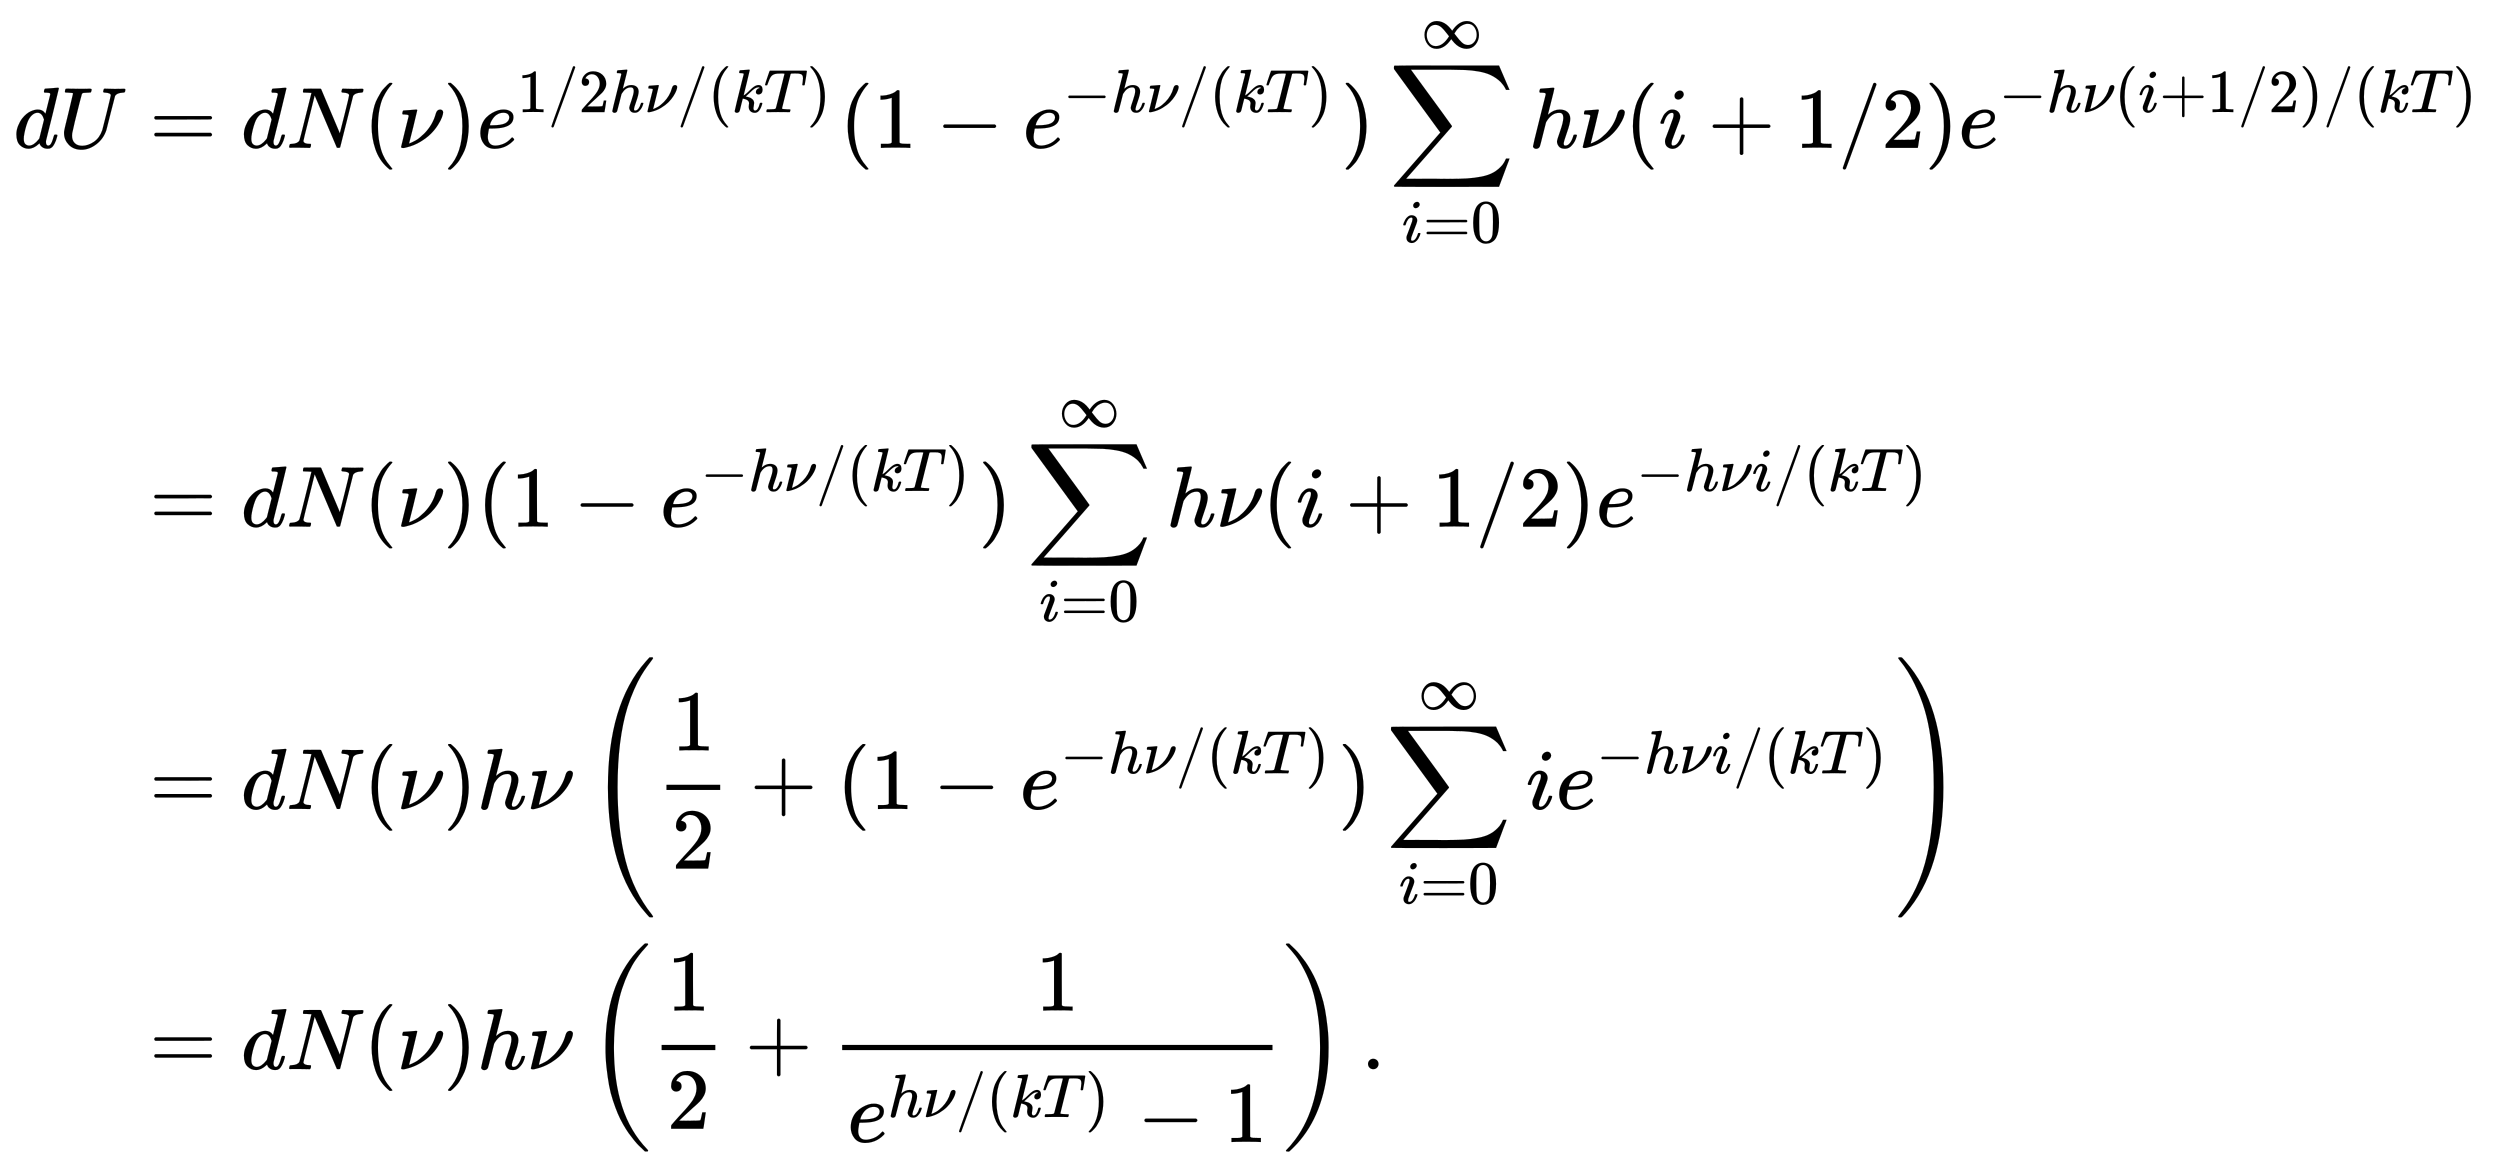 <svg xmlns:xlink="http://www.w3.org/1999/xlink" width="66.981ex" height="31.176ex" style="vertical-align: -15.005ex;" viewBox="0 -6962.6 28839.1 13422.9" role="img" focusable="false" xmlns="http://www.w3.org/2000/svg" aria-labelledby="MathJax-SVG-1-Title">
<title id="MathJax-SVG-1-Title">{\displaystyle {\begin{aligned}dU&amp;=dN(\nu )e^{1/2h\nu /(kT)}(1-e^{-h\nu /(kT)})\sum _{i=0}^{\infty }h\nu (i+1/2)e^{-h\nu (i+1/2)/(kT)}\\\\&amp;=dN(\nu )(1-e^{-h\nu /(kT)})\sum _{i=0}^{\infty }h\nu (i+1/2)e^{-h\nu i/(kT)}\\&amp;=dN(\nu )h\nu \left({\frac {1}{2}}+(1-e^{-h\nu /(kT)})\sum _{i=0}^{\infty }ie^{-h\nu i/(kT)}\right)\\&amp;=dN(\nu )h\nu \left({\frac {1}{2}}+{\frac {1}{e^{h\nu /(kT)}-1}}\right).\end{aligned}}}</title>
<defs aria-hidden="true">
<path stroke-width="1" id="E1-MJMATHI-64" d="M366 683Q367 683 438 688T511 694Q523 694 523 686Q523 679 450 384T375 83T374 68Q374 26 402 26Q411 27 422 35Q443 55 463 131Q469 151 473 152Q475 153 483 153H487H491Q506 153 506 145Q506 140 503 129Q490 79 473 48T445 8T417 -8Q409 -10 393 -10Q359 -10 336 5T306 36L300 51Q299 52 296 50Q294 48 292 46Q233 -10 172 -10Q117 -10 75 30T33 157Q33 205 53 255T101 341Q148 398 195 420T280 442Q336 442 364 400Q369 394 369 396Q370 400 396 505T424 616Q424 629 417 632T378 637H357Q351 643 351 645T353 664Q358 683 366 683ZM352 326Q329 405 277 405Q242 405 210 374T160 293Q131 214 119 129Q119 126 119 118T118 106Q118 61 136 44T179 26Q233 26 290 98L298 109L352 326Z"></path>
<path stroke-width="1" id="E1-MJMATHI-55" d="M107 637Q73 637 71 641Q70 643 70 649Q70 673 81 682Q83 683 98 683Q139 681 234 681Q268 681 297 681T342 682T362 682Q378 682 378 672Q378 670 376 658Q371 641 366 638H364Q362 638 359 638T352 638T343 637T334 637Q295 636 284 634T266 623Q265 621 238 518T184 302T154 169Q152 155 152 140Q152 86 183 55T269 24Q336 24 403 69T501 205L552 406Q599 598 599 606Q599 633 535 637Q511 637 511 648Q511 650 513 660Q517 676 519 679T529 683Q532 683 561 682T645 680Q696 680 723 681T752 682Q767 682 767 672Q767 650 759 642Q756 637 737 637Q666 633 648 597Q646 592 598 404Q557 235 548 205Q515 105 433 42T263 -22Q171 -22 116 34T60 167V183Q60 201 115 421Q164 622 164 628Q164 635 107 637Z"></path>
<path stroke-width="1" id="E1-MJMAIN-3D" d="M56 347Q56 360 70 367H707Q722 359 722 347Q722 336 708 328L390 327H72Q56 332 56 347ZM56 153Q56 168 72 173H708Q722 163 722 153Q722 140 707 133H70Q56 140 56 153Z"></path>
<path stroke-width="1" id="E1-MJMATHI-4E" d="M234 637Q231 637 226 637Q201 637 196 638T191 649Q191 676 202 682Q204 683 299 683Q376 683 387 683T401 677Q612 181 616 168L670 381Q723 592 723 606Q723 633 659 637Q635 637 635 648Q635 650 637 660Q641 676 643 679T653 683Q656 683 684 682T767 680Q817 680 843 681T873 682Q888 682 888 672Q888 650 880 642Q878 637 858 637Q787 633 769 597L620 7Q618 0 599 0Q585 0 582 2Q579 5 453 305L326 604L261 344Q196 88 196 79Q201 46 268 46H278Q284 41 284 38T282 19Q278 6 272 0H259Q228 2 151 2Q123 2 100 2T63 2T46 1Q31 1 31 10Q31 14 34 26T39 40Q41 46 62 46Q130 49 150 85Q154 91 221 362L289 634Q287 635 234 637Z"></path>
<path stroke-width="1" id="E1-MJMAIN-28" d="M94 250Q94 319 104 381T127 488T164 576T202 643T244 695T277 729T302 750H315H319Q333 750 333 741Q333 738 316 720T275 667T226 581T184 443T167 250T184 58T225 -81T274 -167T316 -220T333 -241Q333 -250 318 -250H315H302L274 -226Q180 -141 137 -14T94 250Z"></path>
<path stroke-width="1" id="E1-MJMATHI-3BD" d="M74 431Q75 431 146 436T219 442Q231 442 231 434Q231 428 185 241L137 51H140L150 55Q161 59 177 67T214 86T261 119T312 165Q410 264 445 394Q458 442 496 442Q509 442 519 434T530 411Q530 390 516 352T469 262T388 162T267 70T106 5Q81 -2 71 -2Q66 -2 59 -1T51 1Q45 5 45 11Q45 13 88 188L132 364Q133 377 125 380T86 385H65Q59 391 59 393T61 412Q65 431 74 431Z"></path>
<path stroke-width="1" id="E1-MJMAIN-29" d="M60 749L64 750Q69 750 74 750H86L114 726Q208 641 251 514T294 250Q294 182 284 119T261 12T224 -76T186 -143T145 -194T113 -227T90 -246Q87 -249 86 -250H74Q66 -250 63 -250T58 -247T55 -238Q56 -237 66 -225Q221 -64 221 250T66 725Q56 737 55 738Q55 746 60 749Z"></path>
<path stroke-width="1" id="E1-MJMATHI-65" d="M39 168Q39 225 58 272T107 350T174 402T244 433T307 442H310Q355 442 388 420T421 355Q421 265 310 237Q261 224 176 223Q139 223 138 221Q138 219 132 186T125 128Q125 81 146 54T209 26T302 45T394 111Q403 121 406 121Q410 121 419 112T429 98T420 82T390 55T344 24T281 -1T205 -11Q126 -11 83 42T39 168ZM373 353Q367 405 305 405Q272 405 244 391T199 357T170 316T154 280T149 261Q149 260 169 260Q282 260 327 284T373 353Z"></path>
<path stroke-width="1" id="E1-MJMAIN-31" d="M213 578L200 573Q186 568 160 563T102 556H83V602H102Q149 604 189 617T245 641T273 663Q275 666 285 666Q294 666 302 660V361L303 61Q310 54 315 52T339 48T401 46H427V0H416Q395 3 257 3Q121 3 100 0H88V46H114Q136 46 152 46T177 47T193 50T201 52T207 57T213 61V578Z"></path>
<path stroke-width="1" id="E1-MJMAIN-2F" d="M423 750Q432 750 438 744T444 730Q444 725 271 248T92 -240Q85 -250 75 -250Q68 -250 62 -245T56 -231Q56 -221 230 257T407 740Q411 750 423 750Z"></path>
<path stroke-width="1" id="E1-MJMAIN-32" d="M109 429Q82 429 66 447T50 491Q50 562 103 614T235 666Q326 666 387 610T449 465Q449 422 429 383T381 315T301 241Q265 210 201 149L142 93L218 92Q375 92 385 97Q392 99 409 186V189H449V186Q448 183 436 95T421 3V0H50V19V31Q50 38 56 46T86 81Q115 113 136 137Q145 147 170 174T204 211T233 244T261 278T284 308T305 340T320 369T333 401T340 431T343 464Q343 527 309 573T212 619Q179 619 154 602T119 569T109 550Q109 549 114 549Q132 549 151 535T170 489Q170 464 154 447T109 429Z"></path>
<path stroke-width="1" id="E1-MJMATHI-68" d="M137 683Q138 683 209 688T282 694Q294 694 294 685Q294 674 258 534Q220 386 220 383Q220 381 227 388Q288 442 357 442Q411 442 444 415T478 336Q478 285 440 178T402 50Q403 36 407 31T422 26Q450 26 474 56T513 138Q516 149 519 151T535 153Q555 153 555 145Q555 144 551 130Q535 71 500 33Q466 -10 419 -10H414Q367 -10 346 17T325 74Q325 90 361 192T398 345Q398 404 354 404H349Q266 404 205 306L198 293L164 158Q132 28 127 16Q114 -11 83 -11Q69 -11 59 -2T48 16Q48 30 121 320L195 616Q195 629 188 632T149 637H128Q122 643 122 645T124 664Q129 683 137 683Z"></path>
<path stroke-width="1" id="E1-MJMATHI-6B" d="M121 647Q121 657 125 670T137 683Q138 683 209 688T282 694Q294 694 294 686Q294 679 244 477Q194 279 194 272Q213 282 223 291Q247 309 292 354T362 415Q402 442 438 442Q468 442 485 423T503 369Q503 344 496 327T477 302T456 291T438 288Q418 288 406 299T394 328Q394 353 410 369T442 390L458 393Q446 405 434 405H430Q398 402 367 380T294 316T228 255Q230 254 243 252T267 246T293 238T320 224T342 206T359 180T365 147Q365 130 360 106T354 66Q354 26 381 26Q429 26 459 145Q461 153 479 153H483Q499 153 499 144Q499 139 496 130Q455 -11 378 -11Q333 -11 305 15T277 90Q277 108 280 121T283 145Q283 167 269 183T234 206T200 217T182 220H180Q168 178 159 139T145 81T136 44T129 20T122 7T111 -2Q98 -11 83 -11Q66 -11 57 -1T48 16Q48 26 85 176T158 471L195 616Q196 629 188 632T149 637H144Q134 637 131 637T124 640T121 647Z"></path>
<path stroke-width="1" id="E1-MJMATHI-54" d="M40 437Q21 437 21 445Q21 450 37 501T71 602L88 651Q93 669 101 677H569H659Q691 677 697 676T704 667Q704 661 687 553T668 444Q668 437 649 437Q640 437 637 437T631 442L629 445Q629 451 635 490T641 551Q641 586 628 604T573 629Q568 630 515 631Q469 631 457 630T439 622Q438 621 368 343T298 60Q298 48 386 46Q418 46 427 45T436 36Q436 31 433 22Q429 4 424 1L422 0Q419 0 415 0Q410 0 363 1T228 2Q99 2 64 0H49Q43 6 43 9T45 27Q49 40 55 46H83H94Q174 46 189 55Q190 56 191 56Q196 59 201 76T241 233Q258 301 269 344Q339 619 339 625Q339 630 310 630H279Q212 630 191 624Q146 614 121 583T67 467Q60 445 57 441T43 437H40Z"></path>
<path stroke-width="1" id="E1-MJMAIN-2212" d="M84 237T84 250T98 270H679Q694 262 694 250T679 230H98Q84 237 84 250Z"></path>
<path stroke-width="1" id="E1-MJSZ2-2211" d="M60 948Q63 950 665 950H1267L1325 815Q1384 677 1388 669H1348L1341 683Q1320 724 1285 761Q1235 809 1174 838T1033 881T882 898T699 902H574H543H251L259 891Q722 258 724 252Q725 250 724 246Q721 243 460 -56L196 -356Q196 -357 407 -357Q459 -357 548 -357T676 -358Q812 -358 896 -353T1063 -332T1204 -283T1307 -196Q1328 -170 1348 -124H1388Q1388 -125 1381 -145T1356 -210T1325 -294L1267 -449L666 -450Q64 -450 61 -448Q55 -446 55 -439Q55 -437 57 -433L590 177Q590 178 557 222T452 366T322 544L56 909L55 924Q55 945 60 948Z"></path>
<path stroke-width="1" id="E1-MJMATHI-69" d="M184 600Q184 624 203 642T247 661Q265 661 277 649T290 619Q290 596 270 577T226 557Q211 557 198 567T184 600ZM21 287Q21 295 30 318T54 369T98 420T158 442Q197 442 223 419T250 357Q250 340 236 301T196 196T154 83Q149 61 149 51Q149 26 166 26Q175 26 185 29T208 43T235 78T260 137Q263 149 265 151T282 153Q302 153 302 143Q302 135 293 112T268 61T223 11T161 -11Q129 -11 102 10T74 74Q74 91 79 106T122 220Q160 321 166 341T173 380Q173 404 156 404H154Q124 404 99 371T61 287Q60 286 59 284T58 281T56 279T53 278T49 278T41 278H27Q21 284 21 287Z"></path>
<path stroke-width="1" id="E1-MJMAIN-30" d="M96 585Q152 666 249 666Q297 666 345 640T423 548Q460 465 460 320Q460 165 417 83Q397 41 362 16T301 -15T250 -22Q224 -22 198 -16T137 16T82 83Q39 165 39 320Q39 494 96 585ZM321 597Q291 629 250 629Q208 629 178 597Q153 571 145 525T137 333Q137 175 145 125T181 46Q209 16 250 16Q290 16 318 46Q347 76 354 130T362 333Q362 478 354 524T321 597Z"></path>
<path stroke-width="1" id="E1-MJMAIN-221E" d="M55 217Q55 305 111 373T254 442Q342 442 419 381Q457 350 493 303L507 284L514 294Q618 442 747 442Q833 442 888 374T944 214Q944 128 889 59T743 -11Q657 -11 580 50Q542 81 506 128L492 147L485 137Q381 -11 252 -11Q166 -11 111 57T55 217ZM907 217Q907 285 869 341T761 397Q740 397 720 392T682 378T648 359T619 335T594 310T574 285T559 263T548 246L543 238L574 198Q605 158 622 138T664 94T714 61T765 51Q827 51 867 100T907 217ZM92 214Q92 145 131 89T239 33Q357 33 456 193L425 233Q364 312 334 337Q285 380 233 380Q171 380 132 331T92 214Z"></path>
<path stroke-width="1" id="E1-MJMAIN-2B" d="M56 237T56 250T70 270H369V420L370 570Q380 583 389 583Q402 583 409 568V270H707Q722 262 722 250T707 230H409V-68Q401 -82 391 -82H389H387Q375 -82 369 -68V230H70Q56 237 56 250Z"></path>
<path stroke-width="1" id="E1-MJSZ4-28" d="M758 -1237T758 -1240T752 -1249H736Q718 -1249 717 -1248Q711 -1245 672 -1199Q237 -706 237 251T672 1700Q697 1730 716 1749Q718 1750 735 1750H752Q758 1744 758 1741Q758 1737 740 1713T689 1644T619 1537T540 1380T463 1176Q348 802 348 251Q348 -242 441 -599T744 -1218Q758 -1237 758 -1240Z"></path>
<path stroke-width="1" id="E1-MJSZ4-29" d="M33 1741Q33 1750 51 1750H60H65Q73 1750 81 1743T119 1700Q554 1207 554 251Q554 -707 119 -1199Q76 -1250 66 -1250Q65 -1250 62 -1250T56 -1249Q55 -1249 53 -1249T49 -1250Q33 -1250 33 -1239Q33 -1236 50 -1214T98 -1150T163 -1052T238 -910T311 -727Q443 -335 443 251Q443 402 436 532T405 831T339 1142T224 1438T50 1716Q33 1737 33 1741Z"></path>
<path stroke-width="1" id="E1-MJSZ3-28" d="M701 -940Q701 -943 695 -949H664Q662 -947 636 -922T591 -879T537 -818T475 -737T412 -636T350 -511T295 -362T250 -186T221 17T209 251Q209 962 573 1361Q596 1386 616 1405T649 1437T664 1450H695Q701 1444 701 1441Q701 1436 681 1415T629 1356T557 1261T476 1118T400 927T340 675T308 359Q306 321 306 250Q306 -139 400 -430T690 -924Q701 -936 701 -940Z"></path>
<path stroke-width="1" id="E1-MJSZ3-29" d="M34 1438Q34 1446 37 1448T50 1450H56H71Q73 1448 99 1423T144 1380T198 1319T260 1238T323 1137T385 1013T440 864T485 688T514 485T526 251Q526 134 519 53Q472 -519 162 -860Q139 -885 119 -904T86 -936T71 -949H56Q43 -949 39 -947T34 -937Q88 -883 140 -813Q428 -430 428 251Q428 453 402 628T338 922T245 1146T145 1309T46 1425Q44 1427 42 1429T39 1433T36 1436L34 1438Z"></path>
<path stroke-width="1" id="E1-MJMAIN-2E" d="M78 60Q78 84 95 102T138 120Q162 120 180 104T199 61Q199 36 182 18T139 0T96 17T78 60Z"></path>
</defs>
<g stroke="currentColor" fill="currentColor" stroke-width="0" transform="matrix(1 0 0 -1 0 0)" aria-hidden="true">
<g transform="translate(167,0)">
<g transform="translate(-11,0)">
<g transform="translate(0,5257)">
 <use xlink:href="#E1-MJMATHI-64" x="0" y="0"></use>
 <use xlink:href="#E1-MJMATHI-55" x="523" y="0"></use>
</g>
</g>
<g transform="translate(1280,0)">
<g transform="translate(0,5257)">
 <use xlink:href="#E1-MJMAIN-3D" x="277" y="0"></use>
 <use xlink:href="#E1-MJMATHI-64" x="1334" y="0"></use>
 <use xlink:href="#E1-MJMATHI-4E" x="1857" y="0"></use>
 <use xlink:href="#E1-MJMAIN-28" x="2746" y="0"></use>
 <use xlink:href="#E1-MJMATHI-3BD" x="3135" y="0"></use>
 <use xlink:href="#E1-MJMAIN-29" x="3666" y="0"></use>
<g transform="translate(4055,0)">
 <use xlink:href="#E1-MJMATHI-65" x="0" y="0"></use>
<g transform="translate(466,412)">
 <use transform="scale(0.707)" xlink:href="#E1-MJMAIN-31" x="0" y="0"></use>
 <use transform="scale(0.707)" xlink:href="#E1-MJMAIN-2F" x="500" y="0"></use>
 <use transform="scale(0.707)" xlink:href="#E1-MJMAIN-32" x="1001" y="0"></use>
 <use transform="scale(0.707)" xlink:href="#E1-MJMATHI-68" x="1501" y="0"></use>
 <use transform="scale(0.707)" xlink:href="#E1-MJMATHI-3BD" x="2078" y="0"></use>
 <use transform="scale(0.707)" xlink:href="#E1-MJMAIN-2F" x="2608" y="0"></use>
 <use transform="scale(0.707)" xlink:href="#E1-MJMAIN-28" x="3109" y="0"></use>
 <use transform="scale(0.707)" xlink:href="#E1-MJMATHI-6B" x="3498" y="0"></use>
 <use transform="scale(0.707)" xlink:href="#E1-MJMATHI-54" x="4020" y="0"></use>
 <use transform="scale(0.707)" xlink:href="#E1-MJMAIN-29" x="4724" y="0"></use>
</g>
</g>
 <use xlink:href="#E1-MJMAIN-28" x="8238" y="0"></use>
 <use xlink:href="#E1-MJMAIN-31" x="8627" y="0"></use>
 <use xlink:href="#E1-MJMAIN-2212" x="9350" y="0"></use>
<g transform="translate(10351,0)">
 <use xlink:href="#E1-MJMATHI-65" x="0" y="0"></use>
<g transform="translate(466,412)">
 <use transform="scale(0.707)" xlink:href="#E1-MJMAIN-2212" x="0" y="0"></use>
 <use transform="scale(0.707)" xlink:href="#E1-MJMATHI-68" x="778" y="0"></use>
 <use transform="scale(0.707)" xlink:href="#E1-MJMATHI-3BD" x="1355" y="0"></use>
 <use transform="scale(0.707)" xlink:href="#E1-MJMAIN-2F" x="1885" y="0"></use>
 <use transform="scale(0.707)" xlink:href="#E1-MJMAIN-28" x="2386" y="0"></use>
 <use transform="scale(0.707)" xlink:href="#E1-MJMATHI-6B" x="2775" y="0"></use>
 <use transform="scale(0.707)" xlink:href="#E1-MJMATHI-54" x="3296" y="0"></use>
 <use transform="scale(0.707)" xlink:href="#E1-MJMAIN-29" x="4001" y="0"></use>
</g>
</g>
 <use xlink:href="#E1-MJMAIN-29" x="14022" y="0"></use>
<g transform="translate(14578,0)">
 <use xlink:href="#E1-MJSZ2-2211" x="0" y="0"></use>
<g transform="translate(147,-1090)">
 <use transform="scale(0.707)" xlink:href="#E1-MJMATHI-69" x="0" y="0"></use>
 <use transform="scale(0.707)" xlink:href="#E1-MJMAIN-3D" x="345" y="0"></use>
 <use transform="scale(0.707)" xlink:href="#E1-MJMAIN-30" x="1124" y="0"></use>
</g>
 <use transform="scale(0.707)" xlink:href="#E1-MJMAIN-221E" x="521" y="1627"></use>
</g>
 <use xlink:href="#E1-MJMATHI-68" x="16189" y="0"></use>
 <use xlink:href="#E1-MJMATHI-3BD" x="16766" y="0"></use>
 <use xlink:href="#E1-MJMAIN-28" x="17296" y="0"></use>
 <use xlink:href="#E1-MJMATHI-69" x="17686" y="0"></use>
 <use xlink:href="#E1-MJMAIN-2B" x="18254" y="0"></use>
 <use xlink:href="#E1-MJMAIN-31" x="19254" y="0"></use>
 <use xlink:href="#E1-MJMAIN-2F" x="19755" y="0"></use>
 <use xlink:href="#E1-MJMAIN-32" x="20255" y="0"></use>
 <use xlink:href="#E1-MJMAIN-29" x="20756" y="0"></use>
<g transform="translate(21145,0)">
 <use xlink:href="#E1-MJMATHI-65" x="0" y="0"></use>
<g transform="translate(466,412)">
 <use transform="scale(0.707)" xlink:href="#E1-MJMAIN-2212" x="0" y="0"></use>
 <use transform="scale(0.707)" xlink:href="#E1-MJMATHI-68" x="778" y="0"></use>
 <use transform="scale(0.707)" xlink:href="#E1-MJMATHI-3BD" x="1355" y="0"></use>
 <use transform="scale(0.707)" xlink:href="#E1-MJMAIN-28" x="1885" y="0"></use>
 <use transform="scale(0.707)" xlink:href="#E1-MJMATHI-69" x="2275" y="0"></use>
 <use transform="scale(0.707)" xlink:href="#E1-MJMAIN-2B" x="2620" y="0"></use>
 <use transform="scale(0.707)" xlink:href="#E1-MJMAIN-31" x="3399" y="0"></use>
 <use transform="scale(0.707)" xlink:href="#E1-MJMAIN-2F" x="3899" y="0"></use>
 <use transform="scale(0.707)" xlink:href="#E1-MJMAIN-32" x="4400" y="0"></use>
 <use transform="scale(0.707)" xlink:href="#E1-MJMAIN-29" x="4900" y="0"></use>
 <use transform="scale(0.707)" xlink:href="#E1-MJMAIN-2F" x="5290" y="0"></use>
 <use transform="scale(0.707)" xlink:href="#E1-MJMAIN-28" x="5790" y="0"></use>
 <use transform="scale(0.707)" xlink:href="#E1-MJMATHI-6B" x="6180" y="0"></use>
 <use transform="scale(0.707)" xlink:href="#E1-MJMATHI-54" x="6701" y="0"></use>
 <use transform="scale(0.707)" xlink:href="#E1-MJMAIN-29" x="7406" y="0"></use>
</g>
</g>
</g>
<g transform="translate(0,887)">
 <use xlink:href="#E1-MJMAIN-3D" x="277" y="0"></use>
 <use xlink:href="#E1-MJMATHI-64" x="1334" y="0"></use>
 <use xlink:href="#E1-MJMATHI-4E" x="1857" y="0"></use>
 <use xlink:href="#E1-MJMAIN-28" x="2746" y="0"></use>
 <use xlink:href="#E1-MJMATHI-3BD" x="3135" y="0"></use>
 <use xlink:href="#E1-MJMAIN-29" x="3666" y="0"></use>
 <use xlink:href="#E1-MJMAIN-28" x="4055" y="0"></use>
 <use xlink:href="#E1-MJMAIN-31" x="4445" y="0"></use>
 <use xlink:href="#E1-MJMAIN-2212" x="5167" y="0"></use>
<g transform="translate(6168,0)">
 <use xlink:href="#E1-MJMATHI-65" x="0" y="0"></use>
<g transform="translate(466,412)">
 <use transform="scale(0.707)" xlink:href="#E1-MJMAIN-2212" x="0" y="0"></use>
 <use transform="scale(0.707)" xlink:href="#E1-MJMATHI-68" x="778" y="0"></use>
 <use transform="scale(0.707)" xlink:href="#E1-MJMATHI-3BD" x="1355" y="0"></use>
 <use transform="scale(0.707)" xlink:href="#E1-MJMAIN-2F" x="1885" y="0"></use>
 <use transform="scale(0.707)" xlink:href="#E1-MJMAIN-28" x="2386" y="0"></use>
 <use transform="scale(0.707)" xlink:href="#E1-MJMATHI-6B" x="2775" y="0"></use>
 <use transform="scale(0.707)" xlink:href="#E1-MJMATHI-54" x="3296" y="0"></use>
 <use transform="scale(0.707)" xlink:href="#E1-MJMAIN-29" x="4001" y="0"></use>
</g>
</g>
 <use xlink:href="#E1-MJMAIN-29" x="9839" y="0"></use>
<g transform="translate(10396,0)">
 <use xlink:href="#E1-MJSZ2-2211" x="0" y="0"></use>
<g transform="translate(147,-1090)">
 <use transform="scale(0.707)" xlink:href="#E1-MJMATHI-69" x="0" y="0"></use>
 <use transform="scale(0.707)" xlink:href="#E1-MJMAIN-3D" x="345" y="0"></use>
 <use transform="scale(0.707)" xlink:href="#E1-MJMAIN-30" x="1124" y="0"></use>
</g>
 <use transform="scale(0.707)" xlink:href="#E1-MJMAIN-221E" x="521" y="1627"></use>
</g>
 <use xlink:href="#E1-MJMATHI-68" x="12007" y="0"></use>
 <use xlink:href="#E1-MJMATHI-3BD" x="12583" y="0"></use>
 <use xlink:href="#E1-MJMAIN-28" x="13114" y="0"></use>
 <use xlink:href="#E1-MJMATHI-69" x="13503" y="0"></use>
 <use xlink:href="#E1-MJMAIN-2B" x="14071" y="0"></use>
 <use xlink:href="#E1-MJMAIN-31" x="15072" y="0"></use>
 <use xlink:href="#E1-MJMAIN-2F" x="15572" y="0"></use>
 <use xlink:href="#E1-MJMAIN-32" x="16073" y="0"></use>
 <use xlink:href="#E1-MJMAIN-29" x="16573" y="0"></use>
<g transform="translate(16963,0)">
 <use xlink:href="#E1-MJMATHI-65" x="0" y="0"></use>
<g transform="translate(466,412)">
 <use transform="scale(0.707)" xlink:href="#E1-MJMAIN-2212" x="0" y="0"></use>
 <use transform="scale(0.707)" xlink:href="#E1-MJMATHI-68" x="778" y="0"></use>
 <use transform="scale(0.707)" xlink:href="#E1-MJMATHI-3BD" x="1355" y="0"></use>
 <use transform="scale(0.707)" xlink:href="#E1-MJMATHI-69" x="1885" y="0"></use>
 <use transform="scale(0.707)" xlink:href="#E1-MJMAIN-2F" x="2231" y="0"></use>
 <use transform="scale(0.707)" xlink:href="#E1-MJMAIN-28" x="2731" y="0"></use>
 <use transform="scale(0.707)" xlink:href="#E1-MJMATHI-6B" x="3121" y="0"></use>
 <use transform="scale(0.707)" xlink:href="#E1-MJMATHI-54" x="3642" y="0"></use>
 <use transform="scale(0.707)" xlink:href="#E1-MJMAIN-29" x="4347" y="0"></use>
</g>
</g>
</g>
<g transform="translate(0,-2370)">
 <use xlink:href="#E1-MJMAIN-3D" x="277" y="0"></use>
 <use xlink:href="#E1-MJMATHI-64" x="1334" y="0"></use>
 <use xlink:href="#E1-MJMATHI-4E" x="1857" y="0"></use>
 <use xlink:href="#E1-MJMAIN-28" x="2746" y="0"></use>
 <use xlink:href="#E1-MJMATHI-3BD" x="3135" y="0"></use>
 <use xlink:href="#E1-MJMAIN-29" x="3666" y="0"></use>
 <use xlink:href="#E1-MJMATHI-68" x="4055" y="0"></use>
 <use xlink:href="#E1-MJMATHI-3BD" x="4632" y="0"></use>
<g transform="translate(5329,0)">
 <use xlink:href="#E1-MJSZ4-28"></use>
<g transform="translate(792,0)">
<g transform="translate(120,0)">
<rect stroke="none" width="620" height="60" x="0" y="220"></rect>
 <use xlink:href="#E1-MJMAIN-31" x="60" y="676"></use>
 <use xlink:href="#E1-MJMAIN-32" x="60" y="-687"></use>
</g>
 <use xlink:href="#E1-MJMAIN-2B" x="1082" y="0"></use>
 <use xlink:href="#E1-MJMAIN-28" x="2083" y="0"></use>
 <use xlink:href="#E1-MJMAIN-31" x="2472" y="0"></use>
 <use xlink:href="#E1-MJMAIN-2212" x="3195" y="0"></use>
<g transform="translate(4196,0)">
 <use xlink:href="#E1-MJMATHI-65" x="0" y="0"></use>
<g transform="translate(466,412)">
 <use transform="scale(0.707)" xlink:href="#E1-MJMAIN-2212" x="0" y="0"></use>
 <use transform="scale(0.707)" xlink:href="#E1-MJMATHI-68" x="778" y="0"></use>
 <use transform="scale(0.707)" xlink:href="#E1-MJMATHI-3BD" x="1355" y="0"></use>
 <use transform="scale(0.707)" xlink:href="#E1-MJMAIN-2F" x="1885" y="0"></use>
 <use transform="scale(0.707)" xlink:href="#E1-MJMAIN-28" x="2386" y="0"></use>
 <use transform="scale(0.707)" xlink:href="#E1-MJMATHI-6B" x="2775" y="0"></use>
 <use transform="scale(0.707)" xlink:href="#E1-MJMATHI-54" x="3296" y="0"></use>
 <use transform="scale(0.707)" xlink:href="#E1-MJMAIN-29" x="4001" y="0"></use>
</g>
</g>
 <use xlink:href="#E1-MJMAIN-29" x="7867" y="0"></use>
<g transform="translate(8423,0)">
 <use xlink:href="#E1-MJSZ2-2211" x="0" y="0"></use>
<g transform="translate(147,-1090)">
 <use transform="scale(0.707)" xlink:href="#E1-MJMATHI-69" x="0" y="0"></use>
 <use transform="scale(0.707)" xlink:href="#E1-MJMAIN-3D" x="345" y="0"></use>
 <use transform="scale(0.707)" xlink:href="#E1-MJMAIN-30" x="1124" y="0"></use>
</g>
 <use transform="scale(0.707)" xlink:href="#E1-MJMAIN-221E" x="521" y="1627"></use>
</g>
 <use xlink:href="#E1-MJMATHI-69" x="10035" y="0"></use>
<g transform="translate(10380,0)">
 <use xlink:href="#E1-MJMATHI-65" x="0" y="0"></use>
<g transform="translate(466,412)">
 <use transform="scale(0.707)" xlink:href="#E1-MJMAIN-2212" x="0" y="0"></use>
 <use transform="scale(0.707)" xlink:href="#E1-MJMATHI-68" x="778" y="0"></use>
 <use transform="scale(0.707)" xlink:href="#E1-MJMATHI-3BD" x="1355" y="0"></use>
 <use transform="scale(0.707)" xlink:href="#E1-MJMATHI-69" x="1885" y="0"></use>
 <use transform="scale(0.707)" xlink:href="#E1-MJMAIN-2F" x="2231" y="0"></use>
 <use transform="scale(0.707)" xlink:href="#E1-MJMAIN-28" x="2731" y="0"></use>
 <use transform="scale(0.707)" xlink:href="#E1-MJMATHI-6B" x="3121" y="0"></use>
 <use transform="scale(0.707)" xlink:href="#E1-MJMATHI-54" x="3642" y="0"></use>
 <use transform="scale(0.707)" xlink:href="#E1-MJMAIN-29" x="4347" y="0"></use>
</g>
</g>
</g>
 <use xlink:href="#E1-MJSZ4-29" x="15088" y="0"></use>
</g>
</g>
<g transform="translate(0,-5371)">
 <use xlink:href="#E1-MJMAIN-3D" x="277" y="0"></use>
 <use xlink:href="#E1-MJMATHI-64" x="1334" y="0"></use>
 <use xlink:href="#E1-MJMATHI-4E" x="1857" y="0"></use>
 <use xlink:href="#E1-MJMAIN-28" x="2746" y="0"></use>
 <use xlink:href="#E1-MJMATHI-3BD" x="3135" y="0"></use>
 <use xlink:href="#E1-MJMAIN-29" x="3666" y="0"></use>
 <use xlink:href="#E1-MJMATHI-68" x="4055" y="0"></use>
 <use xlink:href="#E1-MJMATHI-3BD" x="4632" y="0"></use>
<g transform="translate(5329,0)">
 <use xlink:href="#E1-MJSZ3-28"></use>
<g transform="translate(736,0)">
<g transform="translate(120,0)">
<rect stroke="none" width="620" height="60" x="0" y="220"></rect>
 <use xlink:href="#E1-MJMAIN-31" x="60" y="676"></use>
 <use xlink:href="#E1-MJMAIN-32" x="60" y="-687"></use>
</g>
 <use xlink:href="#E1-MJMAIN-2B" x="1082" y="0"></use>
<g transform="translate(2083,0)">
<g transform="translate(120,0)">
<rect stroke="none" width="4964" height="60" x="0" y="220"></rect>
 <use xlink:href="#E1-MJMAIN-31" x="2231" y="676"></use>
<g transform="translate(60,-840)">
 <use xlink:href="#E1-MJMATHI-65" x="0" y="0"></use>
<g transform="translate(466,288)">
 <use transform="scale(0.707)" xlink:href="#E1-MJMATHI-68" x="0" y="0"></use>
 <use transform="scale(0.707)" xlink:href="#E1-MJMATHI-3BD" x="576" y="0"></use>
 <use transform="scale(0.707)" xlink:href="#E1-MJMAIN-2F" x="1107" y="0"></use>
 <use transform="scale(0.707)" xlink:href="#E1-MJMAIN-28" x="1607" y="0"></use>
 <use transform="scale(0.707)" xlink:href="#E1-MJMATHI-6B" x="1997" y="0"></use>
 <use transform="scale(0.707)" xlink:href="#E1-MJMATHI-54" x="2518" y="0"></use>
 <use transform="scale(0.707)" xlink:href="#E1-MJMAIN-29" x="3223" y="0"></use>
</g>
 <use xlink:href="#E1-MJMAIN-2212" x="3343" y="0"></use>
 <use xlink:href="#E1-MJMAIN-31" x="4343" y="0"></use>
</g>
</g>
</g>
</g>
 <use xlink:href="#E1-MJSZ3-29" x="8024" y="-1"></use>
</g>
 <use xlink:href="#E1-MJMAIN-2E" x="14256" y="0"></use>
</g>
</g>
</g>
</g>
</svg>